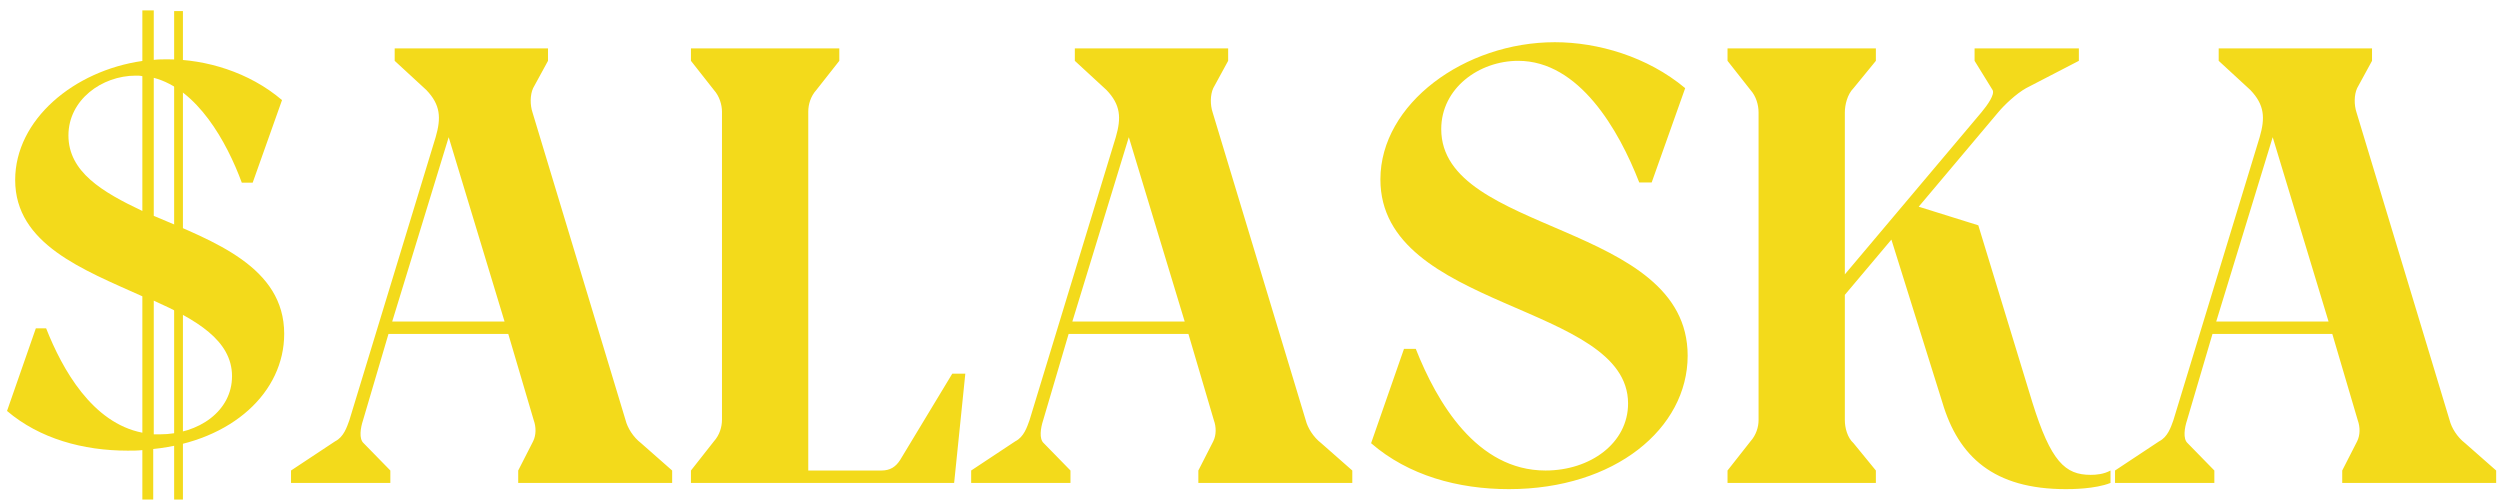 <svg xmlns="http://www.w3.org/2000/svg" width="174" height="35" viewBox="0 0 174 35" fill="none"><path d="M43.541 29.248C43.671 29.767 44.06 30.415 44.622 30.847L46.782 32.748V33.612H36.067V32.748L37.104 30.717C37.32 30.285 37.32 29.724 37.148 29.248L35.376 23.243H27.038L25.267 29.248C25.094 29.767 24.964 30.544 25.31 30.847L27.168 32.748V33.612H20.255V32.748L23.322 30.717C23.927 30.415 24.143 29.724 24.316 29.248L30.321 9.548C30.71 8.208 30.667 7.301 29.673 6.264L27.47 4.234V3.37H38.141V4.234L37.104 6.135C36.888 6.61 36.888 7.301 37.061 7.82L43.541 29.248ZM27.297 22.379H35.117L31.229 9.548L27.297 22.379ZM67.186 26.008L66.408 33.612H48.09V32.748L49.688 30.717C50.077 30.285 50.25 29.724 50.25 29.205V7.776C50.25 7.301 50.077 6.696 49.688 6.264L48.09 4.234V3.37H58.416V4.234L56.817 6.264C56.428 6.696 56.255 7.258 56.255 7.776V32.748H61.353C61.958 32.748 62.347 32.489 62.65 32.013L66.278 26.008H67.186ZM90.879 29.248C91.009 29.767 91.398 30.415 91.959 30.847L94.12 32.748V33.612H83.405V32.748L84.442 30.717C84.658 30.285 84.658 29.724 84.485 29.248L82.714 23.243H74.376L72.604 29.248C72.432 29.767 72.302 30.544 72.648 30.847L74.505 32.748V33.612H67.593V32.748L70.66 30.717C71.265 30.415 71.481 29.724 71.654 29.248L77.659 9.548C78.048 8.208 78.005 7.301 77.011 6.264L74.808 4.234V3.37H85.479V4.234L84.442 6.135C84.226 6.61 84.226 7.301 84.399 7.82L90.879 29.248ZM74.635 22.379H82.455L78.566 9.548L74.635 22.379ZM107.568 32.748C110.679 32.748 113.314 30.847 113.314 28.082C113.314 21.083 96.076 21.601 96.076 12.486C96.076 7.215 101.951 2.938 108.216 2.938C111.197 2.938 114.653 3.931 117.289 6.135L114.956 12.701H114.092C112.666 9.029 109.901 4.234 105.667 4.234C102.945 4.234 100.31 6.135 100.31 8.986C100.31 16.331 117.461 15.423 117.461 24.755C117.461 29.81 112.407 34.044 105.019 34.044C101.476 34.044 98.02 33.093 95.428 30.847L97.718 24.28H98.538C100.007 27.995 102.772 32.748 107.568 32.748ZM130.561 32.748V33.612H120.236V32.748L121.834 30.717C122.223 30.285 122.396 29.724 122.396 29.248V7.82C122.396 7.301 122.223 6.696 121.834 6.264L120.236 4.234V3.37H130.561V4.234L129.006 6.135C128.574 6.567 128.401 7.301 128.401 7.82V19.096L137.906 7.82C138.338 7.301 138.856 6.567 138.684 6.264L137.431 4.234V3.37H144.689V4.234L141.017 6.135C140.325 6.523 139.504 7.301 139.072 7.82L133.542 14.386L137.69 15.682L141.449 27.995C142.745 32.143 143.738 33.05 145.51 33.05C145.899 33.05 146.417 33.007 146.892 32.748V33.612C145.812 34.044 144.127 34.044 143.782 34.044C138.77 34.044 136.307 31.797 135.184 27.995L131.641 16.676L128.401 20.521V29.248C128.401 29.767 128.574 30.458 129.006 30.847L130.561 32.748ZM170.493 29.248C170.623 29.767 171.011 30.415 171.573 30.847L173.733 32.748V33.612H163.019V32.748L164.056 30.717C164.272 30.285 164.272 29.724 164.099 29.248L162.328 23.243H153.989L152.218 29.248C152.045 29.767 151.916 30.544 152.261 30.847L154.119 32.748V33.612H147.206V32.748L150.274 30.717C150.879 30.415 151.095 29.724 151.268 29.248L157.273 9.548C157.662 8.208 157.618 7.301 156.625 6.264L154.421 4.234V3.37H165.093V4.234L164.056 6.135C163.84 6.61 163.84 7.301 164.012 7.82L170.493 29.248ZM154.249 22.379H162.068L158.18 9.548L154.249 22.379Z" fill="#F3DA1B"></path><path d="M10.702 15.024C14.901 16.801 19.78 18.579 19.78 23.232C19.78 27.279 16.187 30.684 10.664 31.251V34.769H9.908V31.327C9.567 31.365 9.265 31.365 8.886 31.365C5.785 31.365 2.758 30.532 0.489 28.603L2.494 22.854H3.212C4.347 25.729 6.428 29.436 9.908 30.116V20.622C5.785 18.768 1.056 16.991 1.056 12.527C1.056 8.328 5.141 4.924 9.908 4.243V0.725H10.702V4.167C11.005 4.129 11.345 4.129 11.685 4.129C14.296 4.129 17.322 5 19.629 6.966L17.586 12.716H16.83C15.771 9.841 13.728 6.21 10.702 5.416V15.024ZM9.908 14.683V5.302C9.756 5.264 9.605 5.264 9.454 5.264C7.071 5.264 4.763 6.966 4.763 9.425C4.763 11.96 7.108 13.359 9.908 14.683ZM11.118 30.23C13.842 30.23 16.149 28.603 16.149 26.182C16.149 23.686 13.652 22.248 10.702 20.924V30.23H11.118Z" fill="#F3DA1B"></path><line x1="12.426" y1="0.771" x2="12.426" y2="34.769" stroke="#F3DA1B" stroke-width="0.611"></line></svg>